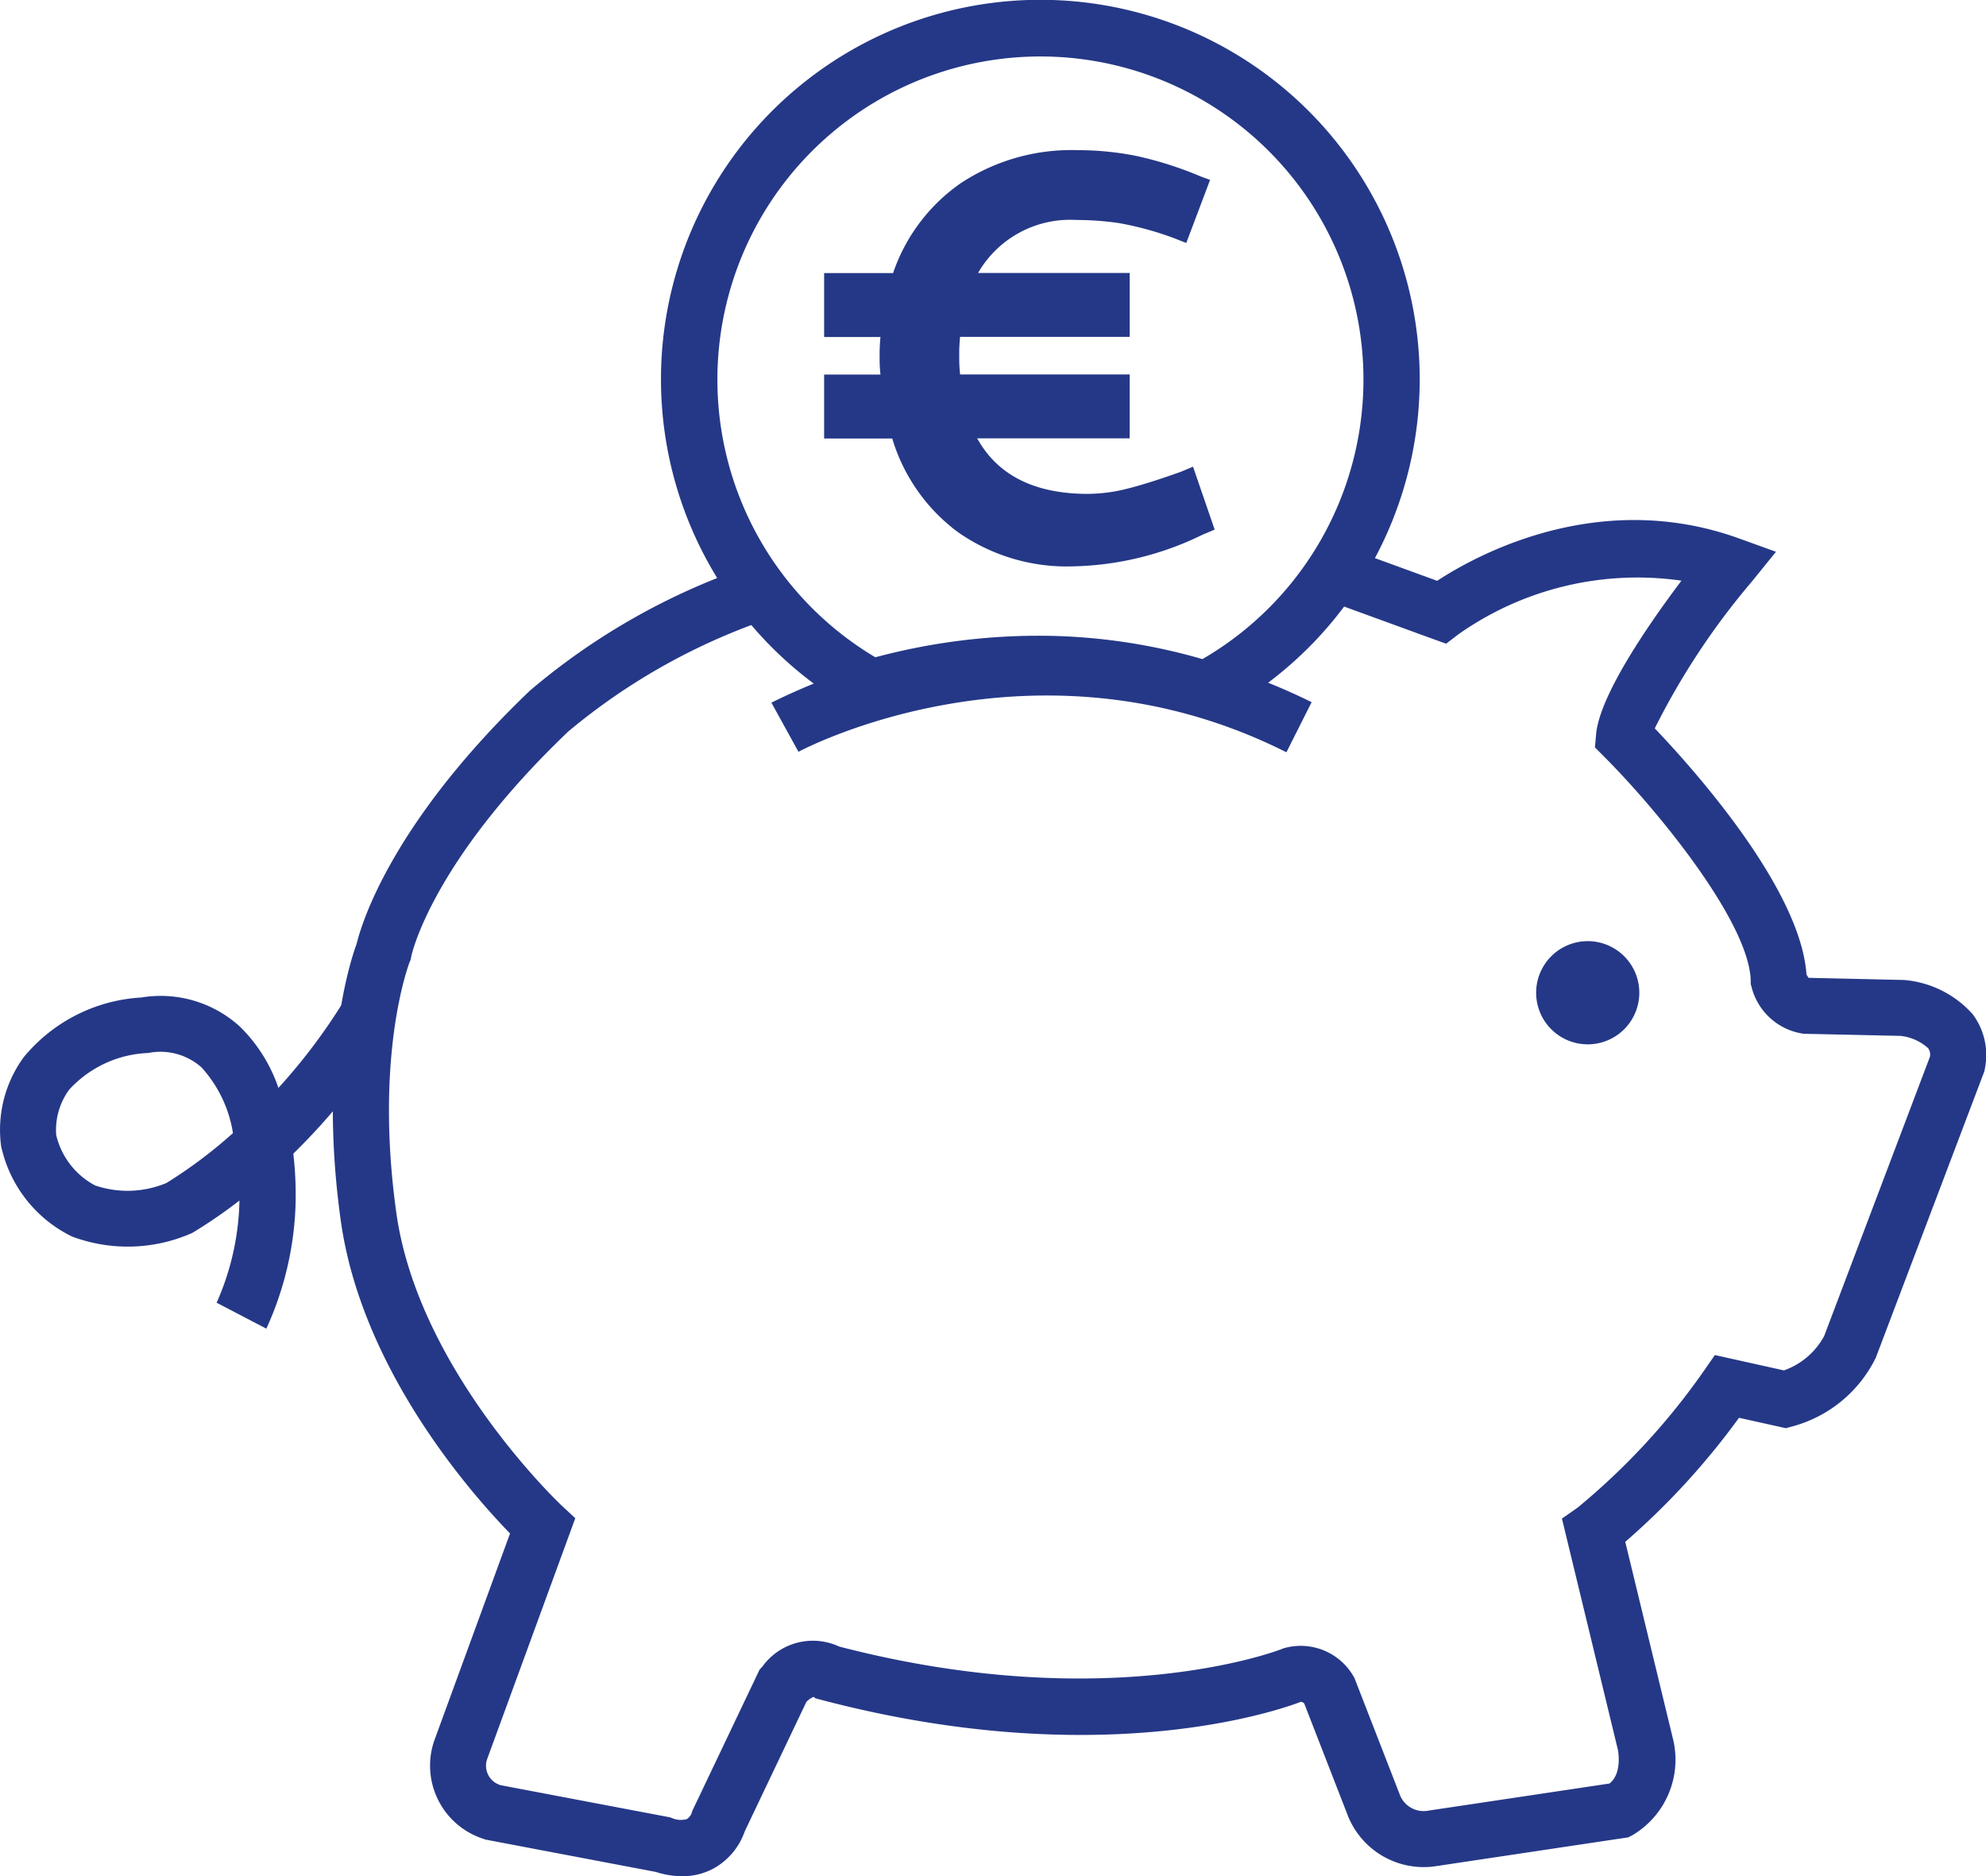 <svg id="ic_sparschwein" xmlns="http://www.w3.org/2000/svg" xmlns:xlink="http://www.w3.org/1999/xlink" width="78.468" height="74.116" viewBox="0 0 78.468 74.116">
  <defs>
    <clipPath id="clip-path">
      <rect id="Rechteck_6095" data-name="Rechteck 6095" width="78.468" height="74.116" fill="none"/>
    </clipPath>
  </defs>
  <g id="Gruppe_12560" data-name="Gruppe 12560" clip-path="url(#clip-path)">
    <path id="Pfad_41590" data-name="Pfad 41590" d="M132.545,239.113a3.467,3.467,0,0,1-1.043-.17l-6.732-1.278-.085-.031a3.037,3.037,0,0,1-1.942-3.861l3-8.2c-1.535-1.577-5.874-6.49-6.69-12.372-.889-6.417.386-10.266.632-10.928.174-.728,1.337-4.729,6.842-9.992a26.547,26.547,0,0,1,8.556-4.876l.72,2.095a24.78,24.78,0,0,0-7.766,4.4c-5.441,5.2-6.2,8.865-6.2,8.9l-.021.108-.042.1c-.012.031-1.4,3.6-.526,9.884.863,6.229,6.478,11.526,6.535,11.579l.537.5-.252.69-3.234,8.837a.8.8,0,0,0,.542,1.02l6.683,1.268.072.024a.863.863,0,0,0,.6.045.529.529,0,0,0,.183-.219l.026-.094,2.661-5.588.113-.123a2.46,2.46,0,0,1,3.032-.791c10.664,2.771,17.432.121,17.5.094l.06-.024.065-.018a2.409,2.409,0,0,1,2.683,1.1l.048.08,1.817,4.672a1.009,1.009,0,0,0,1.11.578l7.155-1.071c.519-.414.333-1.322.331-1.332l-2.211-9.133.619-.433a27.011,27.011,0,0,0,5-5.418l.424-.609,2.728.606a2.906,2.906,0,0,0,1.588-1.353l4.181-11.037a.427.427,0,0,0-.075-.341,1.943,1.943,0,0,0-1.087-.483l-3.821-.083a2.479,2.479,0,0,1-2.062-1.834l-.036-.13,0-.135c-.056-2.272-3.581-6.632-5.79-8.847l-.365-.366.045-.514c.137-1.546,2.077-4.352,3.373-6.073a12.276,12.276,0,0,0-8.815,2.121l-.482.369-.573-.206-4.131-1.506.759-2.081,3.59,1.309c1.555-1.018,6.381-3.673,11.921-1.676l1.466.529-.982,1.211a28.813,28.813,0,0,0-3.807,5.765c1.473,1.543,5.754,6.3,5.994,9.718a.736.736,0,0,0,.084.136l3.772.085a4.08,4.08,0,0,1,2.715,1.357,2.694,2.694,0,0,1,.477,2.146l-.018.1-4.29,11.316a5.159,5.159,0,0,1-3.292,2.714l-.264.072-1.85-.411a29.19,29.19,0,0,1-4.494,4.9l1.867,7.71a3.466,3.466,0,0,1-1.576,3.874l-.168.089-7.585,1.136a3.226,3.226,0,0,1-3.488-1.965l-1.733-4.457a.189.189,0,0,0-.137-.066c-.947.361-8.015,2.8-18.954-.081l-.221-.058-.075-.059a.914.914,0,0,0-.285.2l-2.436,5.116a2.675,2.675,0,0,1-1.241,1.47A2.585,2.585,0,0,1,132.545,239.113Z" transform="translate(-105.591 -164.999)" fill="#253887"/>
    <path id="Pfad_41591" data-name="Pfad 41591" d="M257.573,28.428l-.444-.14a20.965,20.965,0,0,0-6.3-.96,22.778,22.778,0,0,0-6.267.891l-.439.126-.4-.22a14.989,14.989,0,1,1,14.256.084Zm-6.741-3.315a23.2,23.2,0,0,1,6.5.923,12.763,12.763,0,1,0-12.923-.072A24.931,24.931,0,0,1,250.832,25.113Z" transform="translate(-209.824 0)" fill="#253887"/>
    <path id="Pfad_41592" data-name="Pfad 41592" d="M295.57,232.273c-9.945-5.009-19.187-.069-19.279-.019l-1.069-1.94a24.018,24.018,0,0,1,21.344-.02Z" transform="translate(-244.743 -202.557)" fill="#253887"/>
    <path id="Pfad_41593" data-name="Pfad 41593" d="M309.482,68.584l-.476.2a12.143,12.143,0,0,1-5.083,1.251,7.493,7.493,0,0,1-4.6-1.362,7.161,7.161,0,0,1-2.58-3.688h-2.691V62.46h2.226a5.447,5.447,0,0,1-.033-.709,6.827,6.827,0,0,1,.033-.775h-2.226V58.451h2.724a7.112,7.112,0,0,1,2.68-3.555,7.946,7.946,0,0,1,4.629-1.3,11.666,11.666,0,0,1,2.326.233,14.294,14.294,0,0,1,2.525.808l.365.133-.941,2.492-.509-.2a12.49,12.49,0,0,0-2.159-.587,11.8,11.8,0,0,0-1.683-.122,4.2,4.2,0,0,0-3.876,2.093h5.991v2.525h-6.7a5.816,5.816,0,0,0-.033.742,5.937,5.937,0,0,0,.033.742h6.7v2.525H300.1c.808,1.462,2.27,2.193,4.374,2.193a6.518,6.518,0,0,0,1.617-.221c.565-.144,1.251-.365,2.06-.653l.476-.2Z" transform="translate(-261.49 -47.664)" fill="#253887"/>
    <path id="Pfad_41594" data-name="Pfad 41594" d="M550.093,335.7a2.038,2.038,0,1,1-2.038,2.038,2.038,2.038,0,0,1,2.038-2.038" transform="translate(-487.361 -298.523)" fill="#253887"/>
    <path id="Pfad_41595" data-name="Pfad 41595" d="M10.512,368.472l-1.964-1.025a10.412,10.412,0,0,0,.894-3.78c0-.076.007-.161.008-.255a20.018,20.018,0,0,1-1.8,1.24l-.058.035-.062.028a6.276,6.276,0,0,1-4.7.116A5.194,5.194,0,0,1,.066,361.4l-.021-.068-.012-.07a4.858,4.858,0,0,1,.9-3.521,6.5,6.5,0,0,1,4.639-2.35,4.649,4.649,0,0,1,3.888,1.142,6.175,6.175,0,0,1,1.53,2.429,23.011,23.011,0,0,0,2.6-3.455l1.922,1.1a25.346,25.346,0,0,1-3.934,4.952,13.942,13.942,0,0,1,.081,2.211A12.73,12.73,0,0,1,10.512,368.472Zm-8.3-7.638a3.044,3.044,0,0,0,1.53,1.979,3.981,3.981,0,0,0,2.824-.095,18.72,18.72,0,0,0,2.627-1.97,5.011,5.011,0,0,0-1.246-2.6,2.445,2.445,0,0,0-2.1-.565,4.463,4.463,0,0,0-3.121,1.445A2.686,2.686,0,0,0,2.211,360.834Z" transform="translate(0.011 -315.988)" fill="#253887"/>
  </g>
</svg>

